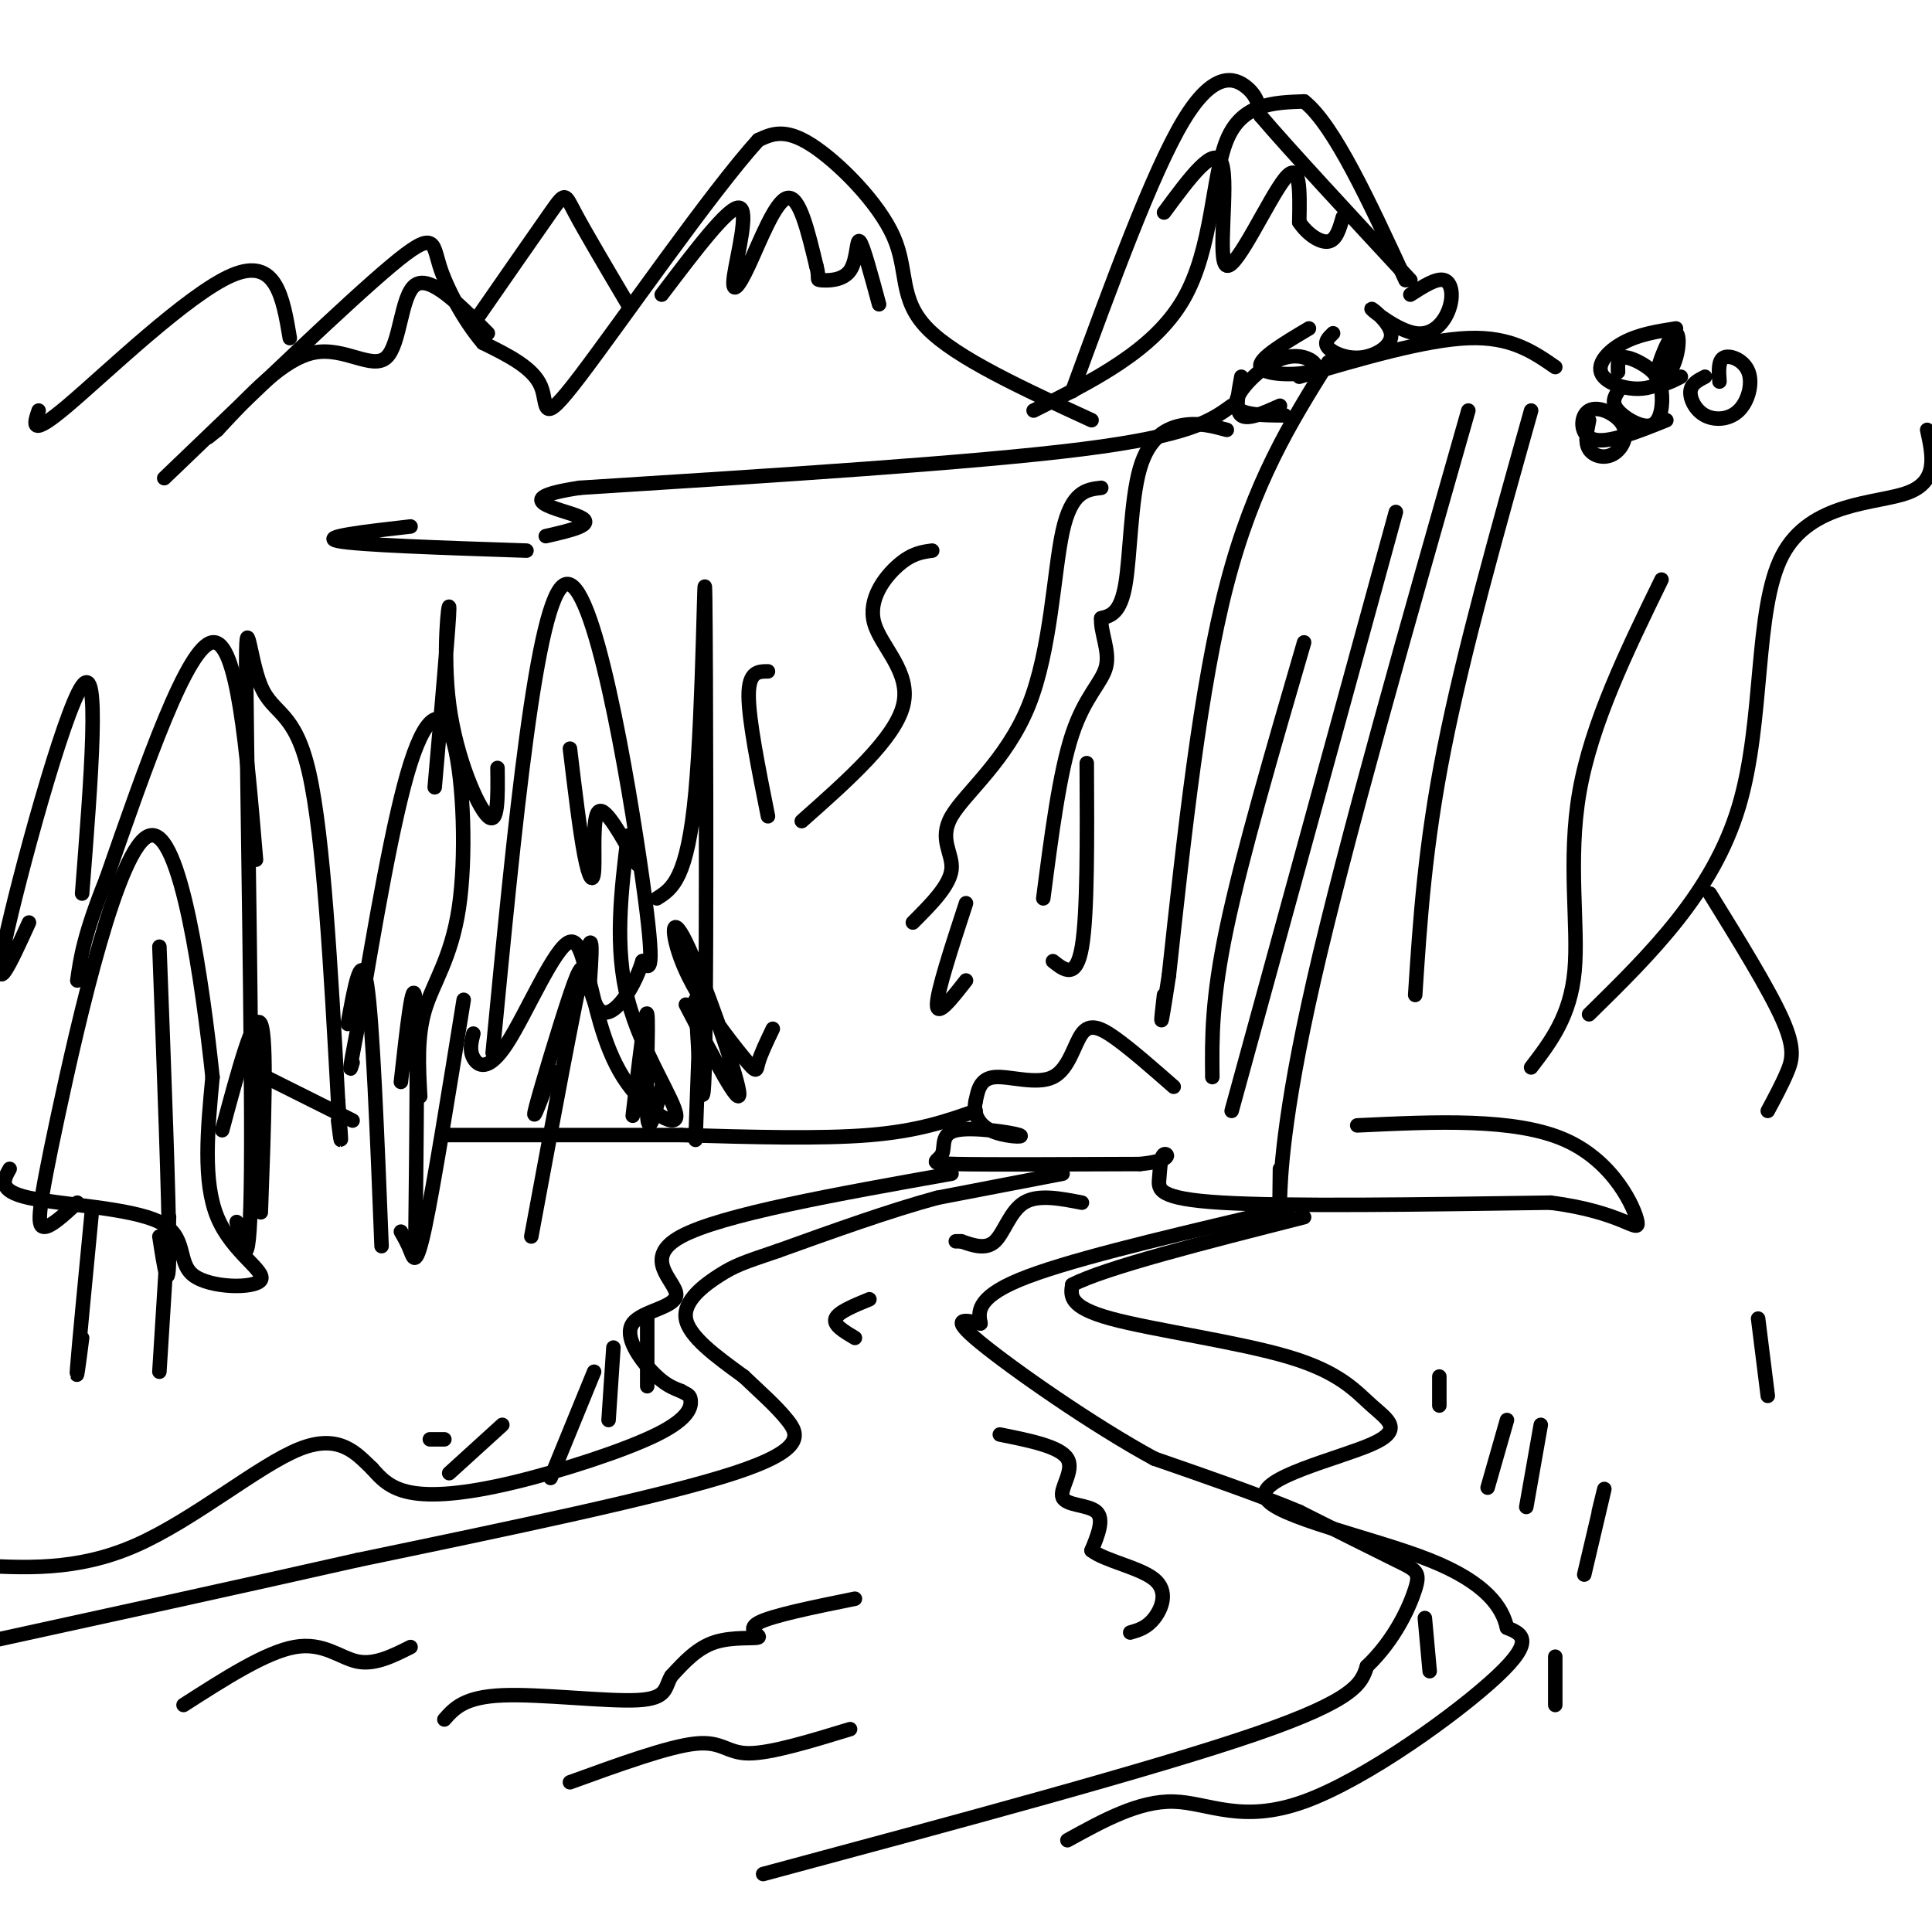 <svg viewBox='0 0 400 400' version='1.1' xmlns='http://www.w3.org/2000/svg' xmlns:xlink='http://www.w3.org/1999/xlink'><g fill='none' stroke='rgb(0,0,0)' stroke-width='3' stroke-linecap='round' stroke-linejoin='round'><path d='M275,75c-7.750,12.417 -15.500,24.833 -21,46c-5.500,21.167 -8.750,51.083 -12,81'/><path d='M242,202c-2.167,14.167 -1.583,9.083 -1,4'/><path d='M317,85c-7.000,24.917 -14.000,49.833 -18,70c-4.000,20.167 -5.000,35.583 -6,51'/><path d='M304,85c-12.733,44.689 -25.467,89.378 -32,118c-6.533,28.622 -6.867,41.178 -7,45c-0.133,3.822 -0.067,-1.089 0,-6'/><path d='M289,106c0.000,0.000 -34.000,124.000 -34,124'/><path d='M270,133c-6.417,22.000 -12.833,44.000 -16,59c-3.167,15.000 -3.083,23.000 -3,31'/><path d='M243,225c-4.372,-3.833 -8.743,-7.665 -12,-10c-3.257,-2.335 -5.399,-3.172 -7,-1c-1.601,2.172 -2.662,7.354 -6,9c-3.338,1.646 -8.954,-0.244 -12,0c-3.046,0.244 -3.523,2.622 -4,5'/><path d='M202,228c-0.507,2.036 0.225,4.626 3,6c2.775,1.374 7.592,1.531 6,1c-1.592,-0.531 -9.592,-1.751 -13,-1c-3.408,0.751 -2.225,3.471 -3,5c-0.775,1.529 -3.507,1.865 3,2c6.507,0.135 22.254,0.067 38,0'/><path d='M236,241c7.062,-0.676 5.718,-2.367 5,-2c-0.718,0.367 -0.809,2.791 -1,5c-0.191,2.209 -0.483,4.203 13,5c13.483,0.797 40.742,0.399 68,0'/><path d='M321,249c14.976,1.881 18.417,6.583 18,4c-0.417,-2.583 -4.690,-12.452 -15,-17c-10.310,-4.548 -26.655,-3.774 -43,-3'/><path d='M220,243c0.000,0.000 -26.000,5.000 -26,5'/><path d='M194,248c-9.833,2.667 -21.417,6.833 -33,11'/><path d='M161,259c-7.262,2.440 -8.917,3.042 -12,5c-3.083,1.958 -7.595,5.274 -7,9c0.595,3.726 6.298,7.863 12,12'/><path d='M154,285c3.619,3.452 6.667,6.083 9,9c2.333,2.917 3.952,6.119 -11,11c-14.952,4.881 -46.476,11.440 -78,18'/><path d='M74,323c-25.833,5.833 -51.417,11.417 -77,17'/><path d='M158,388c40.583,-10.917 81.167,-21.833 102,-29c20.833,-7.167 21.917,-10.583 23,-14'/><path d='M283,345c5.821,-5.548 8.875,-12.417 10,-16c1.125,-3.583 0.321,-3.881 -4,-6c-4.321,-2.119 -12.161,-6.060 -20,-10'/><path d='M269,313c-8.333,-3.500 -19.167,-7.250 -30,-11'/><path d='M239,302c-12.667,-6.867 -29.333,-18.533 -36,-24c-6.667,-5.467 -3.333,-4.733 0,-4'/><path d='M203,274c-0.356,-2.044 -1.244,-5.156 8,-9c9.244,-3.844 28.622,-8.422 48,-13'/><path d='M259,252c9.167,-2.333 8.083,-1.667 7,-1'/><path d='M224,249c-4.556,-0.889 -9.111,-1.778 -12,0c-2.889,1.778 -4.111,6.222 -6,8c-1.889,1.778 -4.444,0.889 -7,0'/><path d='M199,257c-1.333,0.000 -1.167,0.000 -1,0'/><path d='M180,269c-3.250,1.333 -6.500,2.667 -7,4c-0.500,1.333 1.750,2.667 4,4'/><path d='M207,297c6.244,1.250 12.488,2.500 14,5c1.512,2.500 -1.708,6.250 -1,8c0.708,1.750 5.345,1.500 7,3c1.655,1.500 0.327,4.750 -1,8'/><path d='M226,321c2.726,2.155 10.042,3.542 13,6c2.958,2.458 1.560,5.988 0,8c-1.560,2.012 -3.280,2.506 -5,3'/><path d='M177,331c-8.667,1.762 -17.333,3.524 -20,5c-2.667,1.476 0.667,2.667 0,3c-0.667,0.333 -5.333,-0.190 -9,1c-3.667,1.190 -6.333,4.095 -9,7'/><path d='M139,347c-1.452,2.333 -0.583,4.667 -7,5c-6.417,0.333 -20.119,-1.333 -28,-1c-7.881,0.333 -9.940,2.667 -12,5'/><path d='M85,341c-3.711,1.867 -7.422,3.733 -11,3c-3.578,-0.733 -7.022,-4.067 -13,-3c-5.978,1.067 -14.489,6.533 -23,12'/><path d='M118,369c10.222,-3.711 20.444,-7.422 26,-8c5.556,-0.578 6.444,1.978 11,2c4.556,0.022 12.778,-2.489 21,-5'/><path d='M134,273c0.000,0.000 0.000,14.000 0,14'/><path d='M127,279c0.000,0.000 -1.000,15.000 -1,15'/><path d='M123,284c0.000,0.000 -9.000,22.000 -9,22'/><path d='M104,295c0.000,0.000 -11.000,10.000 -11,10'/><path d='M89,298c0.000,0.000 3.000,0.000 3,0'/><path d='M202,230c-5.917,2.083 -11.833,4.167 -22,5c-10.167,0.833 -24.583,0.417 -39,0'/><path d='M141,235c-16.200,0.000 -37.200,0.000 -45,0c-7.800,0.000 -2.400,0.000 3,0'/><path d='M344,120c-7.267,14.911 -14.533,29.822 -17,44c-2.467,14.178 -0.133,27.622 -1,37c-0.867,9.378 -4.933,14.689 -9,20'/><path d='M329,210c12.833,-12.601 25.667,-25.202 31,-43c5.333,-17.798 3.167,-40.792 9,-52c5.833,-11.208 19.667,-10.631 26,-13c6.333,-2.369 5.167,-7.685 4,-13'/><path d='M354,185c6.133,9.933 12.267,19.867 15,26c2.733,6.133 2.067,8.467 1,11c-1.067,2.533 -2.533,5.267 -4,8'/><path d='M225,158c0.083,15.583 0.167,31.167 -1,38c-1.167,6.833 -3.583,4.917 -6,3'/><path d='M200,187c-3.000,9.167 -6.000,18.333 -6,21c0.000,2.667 3.000,-1.167 6,-5'/><path d='M269,78c13.083,-3.833 26.167,-7.667 35,-8c8.833,-0.333 13.417,2.833 18,6'/><path d='M347,68c-3.867,0.606 -7.734,1.212 -11,3c-3.266,1.788 -5.930,4.758 -4,7c1.930,2.242 8.456,3.756 12,1c3.544,-2.756 4.108,-9.780 3,-10c-1.108,-0.220 -3.888,6.366 -4,9c-0.112,2.634 2.444,1.317 5,0'/><path d='M329,87c-0.453,2.279 -0.906,4.559 0,6c0.906,1.441 3.171,2.044 5,1c1.829,-1.044 3.222,-3.733 2,-6c-1.222,-2.267 -5.060,-4.110 -7,-3c-1.940,1.110 -1.983,5.174 1,6c2.983,0.826 8.991,-1.587 15,-4'/><path d='M353,78c-1.422,0.728 -2.844,1.456 -3,3c-0.156,1.544 0.953,3.906 3,5c2.047,1.094 5.033,0.922 7,-1c1.967,-1.922 2.914,-5.594 2,-8c-0.914,-2.406 -3.690,-3.544 -5,-3c-1.310,0.544 -1.155,2.772 -1,5'/><path d='M335,81c-0.718,1.174 -1.436,2.347 0,4c1.436,1.653 5.026,3.785 7,3c1.974,-0.785 2.333,-4.489 2,-7c-0.333,-2.511 -1.359,-3.830 -3,-5c-1.641,-1.170 -3.897,-2.191 -5,-2c-1.103,0.191 -1.051,1.596 -1,3'/><path d='M271,68c-5.341,3.177 -10.683,6.354 -10,8c0.683,1.646 7.390,1.762 10,1c2.610,-0.762 1.122,-2.400 -1,-3c-2.122,-0.600 -4.879,-0.162 -8,2c-3.121,2.162 -6.606,6.046 -6,8c0.606,1.954 5.303,1.977 10,2'/><path d='M257,78c-0.667,3.500 -1.333,7.000 0,8c1.333,1.000 4.667,-0.500 8,-2'/><path d='M276,69c-0.985,0.943 -1.970,1.886 -1,3c0.970,1.114 3.896,2.398 7,2c3.104,-0.398 6.385,-2.477 6,-5c-0.385,-2.523 -4.435,-5.488 -4,-5c0.435,0.488 5.354,4.430 9,5c3.646,0.570 6.020,-2.231 7,-5c0.980,-2.769 0.566,-5.505 -1,-6c-1.566,-0.495 -4.283,1.253 -7,3'/><path d='M254,89c-2.845,-0.768 -5.690,-1.536 -9,-1c-3.310,0.536 -7.083,2.375 -9,9c-1.917,6.625 -1.976,18.036 -3,24c-1.024,5.964 -3.012,6.482 -5,7'/><path d='M228,128c-0.202,2.917 1.792,6.708 1,10c-0.792,3.292 -4.369,6.083 -7,14c-2.631,7.917 -4.315,20.958 -6,34'/><path d='M228,101c-3.086,0.354 -6.172,0.708 -8,9c-1.828,8.292 -2.397,24.522 -7,36c-4.603,11.478 -13.239,18.206 -16,23c-2.761,4.794 0.354,7.656 0,11c-0.354,3.344 -4.177,7.172 -8,11'/><path d='M193,114c-2.089,0.274 -4.179,0.548 -7,3c-2.821,2.452 -6.375,7.083 -5,12c1.375,4.917 7.679,10.119 6,17c-1.679,6.881 -11.339,15.440 -21,24'/><path d='M159,139c-2.000,0.000 -4.000,0.000 -4,5c0.000,5.000 2.000,15.000 4,25'/><path d='M86,257c0.250,-22.250 0.500,-44.500 0,-50c-0.500,-5.500 -1.750,5.750 -3,17'/><path d='M79,258c-0.917,-23.167 -1.833,-46.333 -3,-54c-1.167,-7.667 -2.583,0.167 -4,8'/><path d='M54,251c0.667,-18.083 1.333,-36.167 0,-39c-1.333,-2.833 -4.667,9.583 -8,22'/><path d='M33,256c1.000,6.500 2.000,13.000 2,3c0.000,-10.000 -1.000,-36.500 -2,-63'/><path d='M83,255c0.689,1.200 1.378,2.400 2,4c0.622,1.600 1.178,3.600 3,-5c1.822,-8.600 4.911,-27.800 8,-47'/><path d='M110,256c4.500,-24.250 9.000,-48.500 11,-57c2.000,-8.500 1.500,-1.250 1,6'/><path d='M131,231c1.333,-11.333 2.667,-22.667 3,-21c0.333,1.667 -0.333,16.333 0,21c0.333,4.667 1.667,-0.667 3,-6'/><path d='M144,236c0.000,0.000 1.000,-28.000 1,-28'/><path d='M33,284c0.000,0.000 2.000,-32.000 2,-32'/><path d='M19,251c-1.333,13.833 -2.667,27.667 -3,32c-0.333,4.333 0.333,-0.833 1,-6'/><path d='M2,242c-1.287,2.280 -2.574,4.560 4,6c6.574,1.440 21.010,2.041 27,5c5.990,2.959 3.533,8.278 7,11c3.467,2.722 12.856,2.848 14,1c1.144,-1.848 -5.959,-5.671 -9,-13c-3.041,-7.329 -2.021,-18.165 -1,-29'/><path d='M44,223c-2.018,-18.943 -6.561,-51.799 -13,-50c-6.439,1.799 -14.772,38.254 -19,58c-4.228,19.746 -4.351,22.785 -3,23c1.351,0.215 4.175,-2.392 7,-5'/><path d='M49,253c1.402,6.496 2.804,12.992 3,-11c0.196,-23.992 -0.813,-78.472 -1,-99c-0.187,-20.528 0.450,-7.104 3,-1c2.550,6.104 7.014,4.887 10,18c2.986,13.113 4.493,40.557 6,68'/><path d='M70,228c1.000,12.000 0.500,8.000 0,4'/><path d='M73,232c0.000,0.000 -18.000,-9.000 -18,-9'/><path d='M87,227c-0.346,-6.204 -0.692,-12.408 1,-18c1.692,-5.592 5.423,-10.571 7,-21c1.577,-10.429 1.002,-26.308 -1,-34c-2.002,-7.692 -5.429,-7.198 -9,4c-3.571,11.198 -7.285,33.099 -11,55'/><path d='M74,213c-2.000,10.333 -1.500,8.667 -1,7'/><path d='M102,218c4.556,-47.356 9.111,-94.711 15,-97c5.889,-2.289 13.111,40.489 16,61c2.889,20.511 1.444,18.756 0,17'/><path d='M133,199c-1.856,6.068 -6.494,12.739 -9,10c-2.506,-2.739 -2.878,-14.889 -6,-14c-3.122,0.889 -8.994,14.816 -13,21c-4.006,6.184 -6.144,4.624 -7,3c-0.856,-1.624 -0.428,-3.312 0,-5'/><path d='M118,155c1.024,8.536 2.048,17.071 3,22c0.952,4.929 1.833,6.250 2,3c0.167,-3.250 -0.381,-11.071 1,-12c1.381,-0.929 4.690,5.036 8,11'/><path d='M144,207c0.833,15.268 1.667,30.536 2,9c0.333,-21.536 0.167,-79.875 0,-92c-0.167,-12.125 -0.333,21.964 -2,40c-1.667,18.036 -4.833,20.018 -8,22'/><path d='M53,178c-1.917,-22.833 -3.833,-45.667 -9,-45c-5.167,0.667 -13.583,24.833 -22,49'/><path d='M22,182c-4.667,11.667 -5.333,16.333 -6,21'/><path d='M17,185c1.889,-24.133 3.778,-48.267 0,-43c-3.778,5.267 -13.222,39.933 -16,53c-2.778,13.067 1.111,4.533 5,-4'/><path d='M90,163c1.494,-17.155 2.988,-34.310 3,-37c0.012,-2.690 -1.458,9.083 0,20c1.458,10.917 5.845,20.976 8,23c2.155,2.024 2.077,-3.988 2,-10'/><path d='M331,313c0.750,-3.083 1.500,-6.167 1,-4c-0.500,2.167 -2.250,9.583 -4,17'/><path d='M319,295c0.000,0.000 -3.000,17.000 -3,17'/><path d='M312,294c0.000,0.000 -4.000,14.000 -4,14'/><path d='M298,285c0.000,0.000 0.000,6.000 0,6'/><path d='M364,273c0.000,0.000 2.000,16.000 2,16'/><path d='M295,335c0.000,0.000 1.000,11.000 1,11'/><path d='M322,343c0.000,0.000 0.000,10.000 0,10'/><path d='M221,381c7.423,-4.095 14.845,-8.190 22,-8c7.155,0.190 14.042,4.667 27,0c12.958,-4.667 31.988,-18.476 40,-26c8.012,-7.524 5.006,-8.762 2,-10'/><path d='M312,337c-0.902,-4.083 -4.158,-9.289 -16,-14c-11.842,-4.711 -32.270,-8.925 -34,-13c-1.730,-4.075 15.238,-8.009 22,-11c6.762,-2.991 3.318,-5.039 0,-8c-3.318,-2.961 -6.509,-6.836 -17,-10c-10.491,-3.164 -28.283,-5.618 -37,-8c-8.717,-2.382 -8.358,-4.691 -8,-7'/><path d='M222,266c6.667,-3.500 27.333,-8.750 48,-14'/><path d='M197,243c-23.850,4.244 -47.700,8.488 -56,13c-8.300,4.512 -1.049,9.292 -1,12c0.049,2.708 -7.102,3.344 -9,6c-1.898,2.656 1.458,7.330 4,10c2.542,2.670 4.271,3.335 6,4'/><path d='M141,288c1.402,0.797 1.906,0.788 2,2c0.094,1.212 -0.222,3.644 -7,7c-6.778,3.356 -20.017,7.634 -30,10c-9.983,2.366 -16.709,2.819 -21,2c-4.291,-0.819 -6.145,-2.909 -8,-5'/><path d='M77,304c-3.012,-2.821 -6.542,-7.375 -15,-4c-8.458,3.375 -21.845,14.679 -34,20c-12.155,5.321 -23.077,4.661 -34,4'/><path d='M255,84c-4.250,3.083 -8.500,6.167 -31,9c-22.500,2.833 -63.250,5.417 -104,8'/><path d='M120,101c-15.867,2.400 -3.533,4.400 0,6c3.533,1.600 -1.733,2.800 -7,4'/><path d='M109,114c-17.500,-0.583 -35.000,-1.167 -39,-2c-4.000,-0.833 5.500,-1.917 15,-3'/><path d='M226,87c-14.018,-6.440 -28.036,-12.881 -34,-19c-5.964,-6.119 -3.875,-11.917 -7,-19c-3.125,-7.083 -11.464,-15.452 -17,-19c-5.536,-3.548 -8.268,-2.274 -11,-1'/><path d='M157,29c-9.738,10.702 -28.583,37.958 -37,49c-8.417,11.042 -6.405,5.869 -8,2c-1.595,-3.869 -6.798,-6.435 -12,-9'/><path d='M100,71c-3.857,-4.488 -7.500,-11.208 -9,-16c-1.500,-4.792 -0.857,-7.655 -10,0c-9.143,7.655 -28.071,25.827 -47,44'/><path d='M137,61c6.912,-9.120 13.825,-18.239 16,-18c2.175,0.239 -0.386,9.837 -1,14c-0.614,4.163 0.719,2.890 3,-2c2.281,-4.890 5.509,-13.397 8,-14c2.491,-0.603 4.246,6.699 6,14'/><path d='M169,55c0.810,2.829 -0.164,2.903 1,3c1.164,0.097 4.467,0.219 6,-2c1.533,-2.219 1.295,-6.777 2,-6c0.705,0.777 2.352,6.888 4,13'/><path d='M101,69c-5.988,-6.048 -11.976,-12.095 -15,-10c-3.024,2.095 -3.083,12.333 -6,15c-2.917,2.667 -8.690,-2.238 -15,-1c-6.310,1.238 -13.155,8.619 -20,16'/><path d='M45,89c-3.333,2.667 -1.667,1.333 0,0'/><path d='M214,85c12.444,-6.222 24.889,-12.444 31,-23c6.111,-10.556 5.889,-25.444 9,-33c3.111,-7.556 9.556,-7.778 16,-8'/><path d='M270,21c6.167,4.833 13.583,20.917 21,37'/><path d='M241,44c5.298,-7.190 10.595,-14.381 12,-10c1.405,4.381 -1.083,20.333 1,21c2.083,0.667 8.738,-13.952 12,-18c3.262,-4.048 3.131,2.476 3,9'/><path d='M269,46c1.667,2.511 4.333,4.289 6,4c1.667,-0.289 2.333,-2.644 3,-5'/><path d='M222,81c8.333,-22.733 16.667,-45.467 23,-56c6.333,-10.533 10.667,-8.867 13,-7c2.333,1.867 2.667,3.933 3,6'/><path d='M261,24c5.667,6.667 18.333,20.333 31,34'/><path d='M130,63c-4.444,-7.511 -8.889,-15.022 -11,-19c-2.111,-3.978 -1.889,-4.422 -5,0c-3.111,4.422 -9.556,13.711 -16,23'/><path d='M60,70c-1.422,-8.467 -2.844,-16.933 -12,-13c-9.156,3.933 -26.044,20.267 -34,27c-7.956,6.733 -6.978,3.867 -6,1'/><path d='M130,173c-1.414,11.565 -2.828,23.130 0,34c2.828,10.870 9.897,21.046 10,24c0.103,2.954 -6.760,-1.313 -11,-8c-4.240,-6.687 -5.858,-15.792 -7,-20c-1.142,-4.208 -1.807,-3.517 -4,3c-2.193,6.517 -5.912,18.862 -7,23c-1.088,4.138 0.456,0.069 2,-4'/><path d='M113,225c0.667,-1.167 1.333,-2.083 2,-3'/><path d='M142,208c5.803,11.159 11.605,22.319 11,18c-0.605,-4.319 -7.618,-24.116 -11,-31c-3.382,-6.884 -3.133,-0.856 0,6c3.133,6.856 9.151,14.538 12,18c2.849,3.462 2.528,2.703 3,1c0.472,-1.703 1.736,-4.352 3,-7'/></g>
</svg>